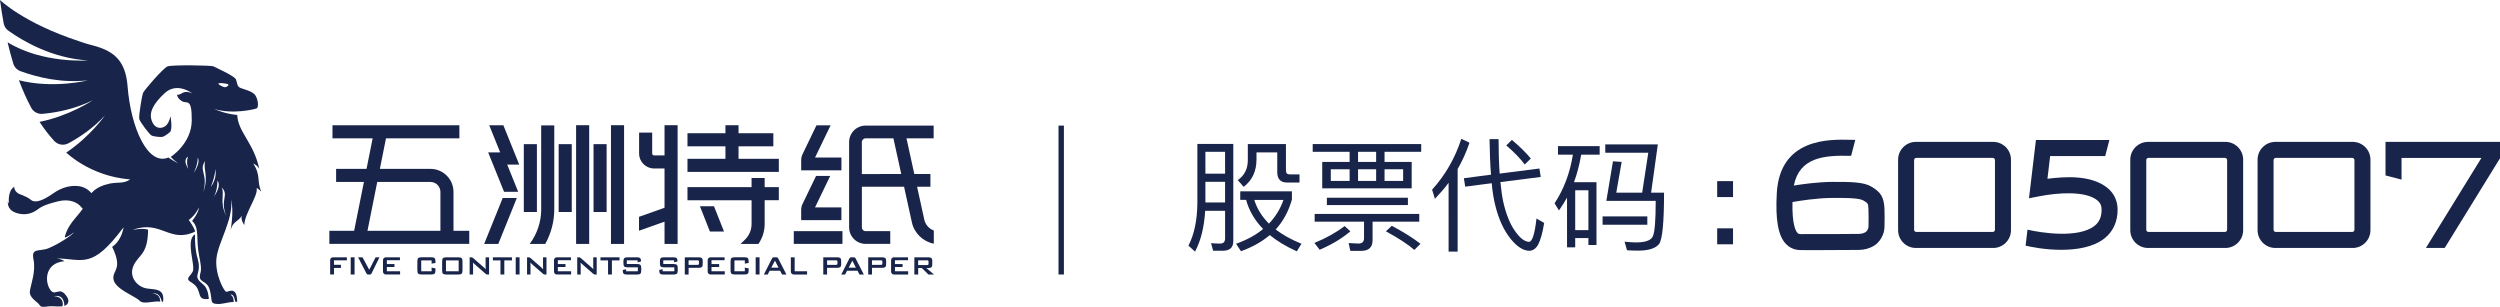<?xml version="1.0" encoding="utf-8"?>
<!-- Generator: Adobe Illustrator 22.0.0, SVG Export Plug-In . SVG Version: 6.00 Build 0)  -->
<svg version="1.1" id="图层_1" xmlns="http://www.w3.org/2000/svg" xmlns:xlink="http://www.w3.org/1999/xlink" x="0px" y="0px"
	 viewBox="0 0 11003.6 1350.4" style="enable-background:new 0 0 11003.6 1350.4;" xml:space="preserve">
<style type="text/css">
	.st0{fill:#182449;}
</style>
<g>
	<g>
		<g>
			<path class="st0" d="M896.5,1254.1c-25.5-21.5-31.9-29.2-26.4-48.9c5.5-19.7,8.5-36.9-1-69.8c-9.5-32.9-11.6-74.1-10.8-103.5
				c0,0-20.1,6-19.1,50.4c1,44.4,17.1,94.8,9.5,111.8c-7.5,17-25.6,26.9-19.6,37.9c6,11,30.9,15,42.2,42.4
				c11.3,27.4,4.8,46.1,47.8,41.4C919.1,1315.8,917.9,1272.2,896.5,1254.1z"/>
			<path class="st0" d="M1150.4,843.5c-21.1-43.2-1-71-35.7-123.4c18.1,6.5,26.6,23.6,26.6,23.6c-24.1-115.1-94.5-163.3-97-237.6
				c-58.3-5.5-101.1-26.4-101.1-26.4c81.5,24.9,179.5,1,187-3c7.5-4,7.7-34.3-5.7-56.2c-13.4-22-61.7-28.6-71.7-36.6
				c-10.1-8-8.4-19.3-14.4-34.6c-6-15.3-90.8-52.6-98.9-57.2c-8-4.7-182.4-7.3-201.8,0c-19.4,7.3-104.6,106.4-108.6,117.7
				c-4,11.3-19.4,99.8-16.1,113.8c3.4,14,45,68.2,54.1,72.8c9.1,4.7,41.3,8.1,49.5,5.7c8.2-2.3,32.3-19.8,34.2-24.2
				c8.3-19.7-0.4-66.4-0.4-66.4c-6.2,28.9-18.9,47.9-40.6,50.9c-21.6,3-37.7-12.5-44.2-38.9c-6.5-26.4,2.5-60.4,58.3-112.8
				c55.8-52.4,122.2,0.5,122.2,0.5c-41.7-19-47.3,9.5-66.9,5.5c0,0,0.5,16,22.1,28.9c21.6,13,43.2-18,42.7,84.3
				c-0.5,102.3-92.5,160.6-92.5,160.6c6,8.5,33.2,29.4,33.2,29.4c-8.7-4.9-17-9.7-24.9-14.6l-18.7-11.9
				c-90.8,37.6-165.5-131.3-179.6-313.7c-8.6-111.4-59.3-151.5-136.6-175.2c-7.1-1.9-14.1-3.9-21-5.9c-2.9-0.8-5.9-1.5-8.9-2.2
				c-15-4-30.9-9.1-47.1-15C103.5,101.5,0,0,0,0c4.7,35.8,10.1,70.1,16.2,102.8c2.4,13,9.7,24.5,20.5,32.2
				c62.7,44.6,192.2,121.6,350.1,130.9c0,0-198.7,15.2-353.4-79.8c7.7,33.1,16.1,64.4,25.2,94.1c4.7,15.3,16.3,27.5,31.4,33
				c75.9,27.7,182.3,53.2,297.4,40.4c0,0-152.1,38.2-304.1-0.4c16.6,44.5,34.7,84.7,54,120.9c9.7,18.2,29.4,28.8,50,26.9
				c68-6.2,145.9-22.7,221.1-59.8c0,0-102.2,68.9-234.4,95.2c20.6,31.4,42.1,59.1,64.4,83.6c15.8,17.4,41.6,21.9,62.4,10.8
				c54.4-29.2,111.6-69,161.2-122.7c0,0-64.7,92.6-170.3,163.4c0,0,103.1,102.1,274.8,117.6c2.2,0.2,4.4,0.5,6.6,0.7
				c-31.2,20-51.5,10.7-90,18.2c-8.2,1.8-16.5,4-24.4,6.5c-42,14.3-56.1,35.9-56.1,35.9c-2.3-2.6-4.6-5.1-6.2-6.8
				c-6.9-6.7-19.5-16.7-36.6-21.6c-2.6-0.7-5.3-1.4-8.1-1.9c-0.3-0.1-0.7-0.1-1-0.2c-0.3,0-0.5-0.1-0.7-0.1
				c-34.3-5.9-77.3,3.9-114.9,30.7c-57.8,41.2-85.5,40.7-98.8,29.4c-10.3-8.7-23.6-15.1-36.6-20.5c-2.2-0.9-4.4-1.7-6.7-2.4
				c-32.6-10.4-30.1-34.8-30.1-34.8c-30.9,17.5-23.6,73.6-23.6,73.6c-3.5-2.7-4.8-10.5-4.8-10.5c-0.3,15.5,0,44.7,49.5,55.1
				c49.5,10.5,78.4-17,86.2-21.7c7.8-4.7,16.6-15.7,85.7-32.7c52.2-12.8,82.7,7.1,94.5,17.7c4.2,4,11.1,11.8,13.9,15.1
				c-7.9,11.3-18.1,24.1-31.8,39.9c-44.6,50.9-47.3,87.1-47.3,87.1c14.4-3.3,40.9-23.6,40.9-23.6c-10.4,14.6-69.7,52.6-111,69.8
				c-41.2,17.3-78.8-4-67.7,49.9c11.1,53.9-11.7,108.6-15.8,139.3c-4,30.7,33.9,46.6,42.7,61.6c8.8,15,31.4,3.2,60.3,5.2
				c9.7,0.7,26.1,1.4,38.7,0.5c4.4-0.3,11.6-42.4-35.9-44.9c43.2-8.7,46,30.9,46,43.2c13.5-5.3,26.2-18.7,10.3-42.2
				c-33.9-50.1-50.5,6.5-74.4-32.2c-23.9-38.7-18.7-115.6,64.1-122.6c-14.4-11.3-36.2-12.6-36.2-12.6
				c121.2,2.5,156.4,50.4,296.7-136.7c-11.1,64.5-50.3,85.8-50.3,85.8c49.9,102.8-1.3,101.4,6.1,144c7.5,42.6,96.4,73.8,114.2,92.8
				c17.8,19,58,0.3,91.6,4.4c-2.3-40.7-34.4-33.4-34.4-33.4c28.6-11,38,21.5,41.4,33.4c0.3,1.1,5.4,0.8,5.5-0.3
				c6.5-56.9-31.2-51.9-70.9-57.4c-40.9-5.7-81.8-49.6-59.7-99.8c22.1-50.2,63-45.9,64.4-159c-26.1-8.6-69.1,1.3-69.1,1.3
				c126-47.2,162.2,60.5,275.9,7.3c-1.7-16.3-27.8-51.2-27.8-51.2c32.9-24.3,44.9-55.9,44.9-55.9c-1.3,24.9-30.2,59.9-30.2,59.9
				c34.6,32.5,15.6,78.8,31.2,154.7c15.6,75.8,3.8,63.9,3,90.6c-0.8,26.7,32.9,16.2,44.2,60.1c11.4,43.9-0.7,57.5,28.5,59.9
				c29.2,2.3,49.6-9,76.1-8.3c0.7-28.3-14.4-31.6-14.4-31.6c16.1-8.6,21.4,30.3,21.4,30.3h8.7c-1.7-72.5-39.2-41.9-48.6-43.9
				c-9.4-2-50.3-76.8-42.9-147.3c7.4-70.5,75.1-171.6,64.7-258.6c13.1,57.4-2.5,133.7-2.5,133.7c11.6-39.9,32.7-34.4,49.4-62.7
				c-6.4,18,11.1,41.2,11.1,41.2c0-49.9,61.7-128.1,54.3-163C1136,829.2,1150.4,843.5,1150.4,843.5z M961.3,367.8
				c1.3-4,31.5-1.6,42,2.7c7.3,3-5.3,14.3-14.3,13.3C979.9,382.9,960.1,371.8,961.3,367.8z M827.4,689.6
				c-10.1,28.9,2.2,54.9,2.2,54.9C801.2,701.1,827.4,689.6,827.4,689.6z M852.8,761.9c0,0,19.5-42,17.1-67.4
				C869.9,694.5,886,709.5,852.8,761.9z M894.9,845.7c21.9-82.1-22.2-95.8,8.7-137.7C892,741.9,920.2,776.2,894.9,845.7z
				 M927.9,823.3c0,0,21.6-54.6,18.9-78.8C946.7,744.5,959.6,777.9,927.9,823.3z M937.4,870.5c20.2-24.8,19.9-76.3,19.9-76.3
				C977.4,823.3,937.4,870.5,937.4,870.5z M975.7,824.6c34.2,35.5-8.6,52.3,19.9,125.6C964.8,888.7,990,854.6,975.7,824.6z"/>
		</g>
		<g>
			<g>
				<path class="st0" d="M3702.8,1208.2l36.5-72c1.1-2.2,3.4-3.7,6-3.7h13.9c2.5,0,4.8,1.4,5.9,3.6l37,72.1h-19l-8.7-16.5h-46.2
					l-8.5,16.5H3702.8z M3735.3,1178h31.9l-15.7-30.8L3735.3,1178z"/>
				<path class="st0" d="M3362.2,1208.2l36.5-72c1.1-2.2,3.4-3.7,5.9-3.7h13.9c2.5,0,4.8,1.4,5.9,3.6l37,72.1h-19l-8.8-16.5h-46.1
					l-8.5,16.5H3362.2z M3394.8,1178h31.9l-15.7-30.8L3394.8,1178z"/>
				<path class="st0" d="M1613.5,1204.6l-37.3-72h19.4l29.5,54.7l28.1-54.7h16.9l-35.3,71.9c-1.1,2.3-3.5,3.8-6.1,3.8h-9.1
					C1617,1208.2,1614.7,1206.8,1613.5,1204.6z"/>
				<path class="st0" d="M1453.1,1208.2V1145c0-6.9,5.6-12.5,12.5-12.5h61.2v13.2H1470v19.9h30.6v13.8H1470v28.7H1453.1z"/>
				<path class="st0" d="M1543.6,1208.2v-75.7h17v75.7H1543.6z"/>
				<path class="st0" d="M1685.7,1195.8V1145c0-6.9,5.6-12.5,12.5-12.5h62.1v12.9h-57.6v16.9h33.6v12.9h-33.6v18.8h58.3v14.2h-62.8
					C1691.3,1208.2,1685.7,1202.7,1685.7,1195.8z"/>
				<path class="st0" d="M1899.7,1146.1h-45.7v47.9h45.7v-16.3l16.9,3.6v8.9c0,6.9-1.3,11.6-3.8,14.1c-2.5,2.5-7.3,3.8-14.3,3.8
					h-43.5c-7.1,0-11.9-1.3-14.3-3.8c-2.5-2.5-3.7-7.2-3.7-14.1v-39.9c0-6.9,1.2-11.6,3.7-14.1c2.5-2.5,7.2-3.8,14.3-3.8h43.5
					c7,0,11.8,1.3,14.3,3.8c2.5,2.5,3.8,7.2,3.8,14.1v7.2l-16.9,2.8V1146.1z"/>
				<path class="st0" d="M1946,1150.5c0-6.9,1.2-11.6,3.7-14.1c2.5-2.5,7.3-3.8,14.3-3.8h53.6c7.1,0,11.9,1.3,14.3,3.8
					c2.5,2.5,3.7,7.2,3.7,14.1v39.9c0,6.9-1.2,11.6-3.7,14.1c-2.5,2.5-7.3,3.8-14.3,3.8H1964c-7.1,0-11.8-1.3-14.3-3.8
					c-2.5-2.5-3.7-7.2-3.7-14.1V1150.5z M1962.9,1194h55.9v-47.9h-55.9V1194z"/>
				<path class="st0" d="M2067.1,1208.2v-75.7h6.9c3,0,5.9,1.1,8.2,3.1l47.7,41.6c1.7,1.5,3.3,2.9,4.6,4.2c1.3,1.3,2.6,2.7,3.6,4
					c-0.3-4.2-0.5-7.3-0.6-9c-0.1-1.8-0.1-3.1-0.1-4.1v-39.7h15.2v75.7h-6.9c-3,0-5.9-1.1-8.2-3.1l-49.9-43.7
					c-1.3-1.2-2.4-2.3-3.4-3.2c-1-1-1.9-1.9-2.7-2.9c0.2,2.3,0.4,4.5,0.5,6.6c0.1,2.1,0.2,3.9,0.2,5.4v40.9H2067.1z"/>
				<path class="st0" d="M2219.7,1146.1v62.1h-16.9v-62.1h-33.4v-13.5h83.9v13.5H2219.7z"/>
				<path class="st0" d="M2269.9,1208.2v-75.7h16.9v75.7H2269.9z"/>
				<path class="st0" d="M2319.8,1208.2v-75.7h6.9c3,0,5.9,1.1,8.2,3.1l47.7,41.6c1.7,1.5,3.3,2.9,4.6,4.2c1.3,1.3,2.6,2.7,3.6,4
					c-0.3-4.2-0.5-7.3-0.6-9c-0.1-1.8-0.1-3.1-0.1-4.1v-39.7h15.2v75.7h-6.9c-3,0-5.9-1.1-8.2-3.1l-49.9-43.7
					c-1.3-1.2-2.4-2.3-3.4-3.2c-1-1-1.9-1.9-2.7-2.9c0.2,2.3,0.4,4.5,0.5,6.6c0.1,2.1,0.2,3.9,0.2,5.4v40.9H2319.8z"/>
				<path class="st0" d="M2438.4,1195.8V1145c0-6.9,5.6-12.5,12.5-12.5h62.1v12.9h-57.6v16.9h33.6v12.9h-33.6v18.8h58.3v14.2h-62.8
					C2444,1208.2,2438.4,1202.7,2438.4,1195.8z"/>
				<path class="st0" d="M2540.7,1208.2v-75.7h6.9c3,0,5.9,1.1,8.2,3.1l47.7,41.6c1.7,1.5,3.3,2.9,4.6,4.2c1.3,1.3,2.6,2.7,3.6,4
					c-0.3-4.2-0.5-7.3-0.5-9c-0.1-1.8-0.1-3.1-0.1-4.1v-39.7h15.2v75.7h-6.9c-3,0-5.9-1.1-8.2-3.1l-49.9-43.7
					c-1.3-1.2-2.4-2.3-3.4-3.2c-1-1-1.9-1.9-2.7-2.9c0.2,2.3,0.4,4.5,0.5,6.6c0.1,2.1,0.2,3.9,0.2,5.4v40.9H2540.7z"/>
				<path class="st0" d="M2693.2,1146.1v62.1h-16.9v-62.1h-33.4v-13.5h83.9v13.5H2693.2z"/>
				<path class="st0" d="M2806.5,1145.8h-47.7v16.3h45.4c7.1,0,11.9,1.3,14.4,3.8c2.5,2.5,3.8,7.2,3.8,14.1v10.4
					c0,6.9-1.3,11.6-3.8,14.1c-2.5,2.5-7.3,3.8-14.4,3.8h-45c-7.1,0-11.9-1.3-14.4-3.8c-2.5-2.5-3.8-7.2-3.8-14.1v-2.1l14.9-3.2v8.9
					h51.5v-17.3h-45.4c-7.1,0-11.8-1.3-14.3-3.8c-2.5-2.5-3.7-7.2-3.7-14.1v-8.4c0-6.9,1.2-11.6,3.7-14.1c2.5-2.5,7.3-3.8,14.3-3.8
					h41.3c6.8,0,11.6,1.2,14.2,3.7c2.6,2.4,3.9,6.8,3.9,13v1.6l-15,3.7V1145.8z"/>
				<path class="st0" d="M2967.1,1145.8h-47.7v16.3h45.4c7.1,0,11.9,1.3,14.4,3.8c2.5,2.5,3.8,7.2,3.8,14.1v10.4
					c0,6.9-1.3,11.6-3.8,14.1c-2.5,2.5-7.3,3.8-14.4,3.8h-45c-7.1,0-11.9-1.3-14.4-3.8c-2.5-2.5-3.8-7.2-3.8-14.1v-2.1l14.9-3.2v8.9
					h51.5v-17.3h-45.4c-7.1,0-11.8-1.3-14.3-3.8c-2.5-2.5-3.7-7.2-3.7-14.1v-8.4c0-6.9,1.2-11.6,3.7-14.1c2.5-2.5,7.3-3.8,14.3-3.8
					h41.3c6.8,0,11.6,1.2,14.2,3.7c2.6,2.4,3.9,6.8,3.9,13v1.6l-14.9,3.7V1145.8z"/>
				<path class="st0" d="M3014.1,1208.2v-75.7h62.3c5.8,0,10,1.2,12.6,3.5c2.6,2.3,3.9,6,3.9,11.2v16.9c0,5.1-1.3,8.8-3.9,11.1
					c-2.6,2.3-6.8,3.5-12.6,3.5h-45.6v29.5H3014.1z M3068.8,1145.7h-38.1v20.1h38.1c2.9,0,4.9-0.4,6-1.3c1.1-0.9,1.6-2.4,1.6-4.7
					v-8.1c0-2.2-0.5-3.7-1.6-4.6C3073.8,1146.1,3071.8,1145.7,3068.8,1145.7z"/>
				<path class="st0" d="M3114.8,1195.8V1145c0-6.9,5.6-12.5,12.4-12.5h62.1v12.9h-57.6v16.9h33.6v12.9h-33.6v18.8h58.3v14.2h-62.8
					C3120.4,1208.2,3114.8,1202.7,3114.8,1195.8z"/>
				<path class="st0" d="M3278.3,1146.1h-45.7v47.9h45.7v-16.3l16.9,3.6v8.9c0,6.9-1.2,11.6-3.8,14.1c-2.5,2.5-7.3,3.8-14.3,3.8
					h-43.5c-7.1,0-11.8-1.3-14.3-3.8c-2.5-2.5-3.7-7.2-3.7-14.1v-39.9c0-6.9,1.2-11.6,3.7-14.1c2.5-2.5,7.3-3.8,14.3-3.8h43.5
					c7,0,11.8,1.3,14.3,3.8c2.5,2.5,3.8,7.2,3.8,14.1v7.2l-16.9,2.8V1146.1z"/>
				<path class="st0" d="M3326.1,1208.2v-75.7h17v75.7H3326.1z"/>
				<path class="st0" d="M3480.8,1195.7v-63.1h16.9v61.4h54.6v14.2h-59C3486.4,1208.2,3480.8,1202.6,3480.8,1195.7z"/>
				<path class="st0" d="M3623.6,1208.2v-75.7h62.3c5.8,0,10,1.2,12.6,3.5c2.6,2.3,3.9,6,3.9,11.2v16.9c0,5.1-1.3,8.8-3.9,11.1
					c-2.6,2.3-6.8,3.5-12.6,3.5h-45.6v29.5H3623.6z M3678.4,1145.7h-38.1v20.1h38.1c2.9,0,4.9-0.4,6-1.3c1.1-0.9,1.6-2.4,1.6-4.7
					v-8.1c0-2.2-0.5-3.7-1.6-4.6C3683.3,1146.1,3681.3,1145.7,3678.4,1145.7z"/>
				<path class="st0" d="M3821.4,1208.2v-75.7h62.3c5.8,0,10,1.2,12.6,3.5c2.6,2.3,3.9,6,3.9,11.2v16.9c0,5.1-1.3,8.8-3.9,11.1
					c-2.6,2.3-6.8,3.5-12.6,3.5H3838v29.5H3821.4z M3876.1,1145.7H3838v20.1h38.1c2.9,0,4.9-0.4,6-1.3c1.1-0.9,1.6-2.4,1.6-4.7v-8.1
					c0-2.2-0.5-3.7-1.6-4.6C3881.1,1146.1,3879.1,1145.7,3876.1,1145.7z"/>
				<path class="st0" d="M3922.1,1195.8V1145c0-6.9,5.6-12.5,12.5-12.5h62.1v12.9H3939v16.9h33.6v12.9H3939v18.8h58.3v14.2h-62.8
					C3927.7,1208.2,3922.1,1202.7,3922.1,1195.8z"/>
				<path class="st0" d="M4024.5,1208.2v-75.7h62.3c5.8,0,10,1.2,12.6,3.5c2.6,2.3,3.9,6,3.9,11.2v17.8c0,5.1-1.3,8.8-3.9,11.2
					c-2.6,2.3-6.8,3.5-12.6,3.5h-9.5l33.6,28.6h-24.3l-29.3-28.6h-16v28.6H4024.5z M4079.3,1145.7h-38.1v21.1h38.1
					c2.9,0,4.9-0.4,6-1.3c1.1-0.9,1.6-2.4,1.6-4.7v-9.1c0-2.2-0.5-3.7-1.6-4.6C4084.2,1146.1,4082.2,1145.7,4079.3,1145.7z"/>
			</g>
			<g>
				<path class="st0" d="M1996,844.6c0-55.9-45.4-101.3-101.3-101.3H1672l26.9-134.4h323v-57.6h-558.5v57.6h176.8l-26.9,134.4
					h-133.9v57.6h122.4l-43.1,215h-109v57.6h615.7v-57.6H1996V844.6z M1660.4,800.9h234.4c24.1,0,43.7,19.6,43.7,43.7v171.3h-321.1
					L1660.4,800.9z"/>
				<g>
					<polygon class="st0" points="2215.5,551.3 2153.3,551.3 2201.5,670.7 2148.6,670.7 2218.6,844.1 2280.7,844.1 2232.5,724.6 
						2285.4,724.6 					"/>
					<polygon class="st0" points="2131,1073.6 2193.2,1073.6 2274.7,871.6 2212.6,871.6 					"/>
					<path class="st0" d="M2382.1,921.5c0,54.5-18,108.5-50.6,152.1h68.4c25.8-46.3,39.7-99,39.7-152.1V552h-57.6V921.5z"/>
					<rect x="2305.5" y="634.5" class="st0" width="57.6" height="298.6"/>
					<rect x="2458.9" y="634.5" class="st0" width="57.6" height="298.6"/>
					<rect x="2535.7" y="551.1" class="st0" width="57.6" height="522.5"/>
					<rect x="2612.4" y="634.5" class="st0" width="57.6" height="298.6"/>
					<rect x="2689.2" y="551.1" class="st0" width="57.6" height="522.5"/>
				</g>
				<g>
					<polygon class="st0" points="3080.8,908 3124.6,1019 3186.6,1019 3142.7,908 					"/>
					<polygon class="st0" points="3250.6,699 3250.6,644 3403.8,644 3403.8,586.4 3250.6,586.4 3250.6,551.2 3193,551.2 3193,586.4 
						3025.9,586.4 3025.9,644 3193,644 3193,699 3025.9,699 3025.9,756.6 3428,756.6 3428,699 					"/>
					<path class="st0" d="M2924.8,683.9h-46.2c-4.4,0-8.1-3.6-8.1-8.1v-92.1H2813v92.1c0,36.2,29.5,65.7,65.7,65.7h46.2v172.9
						l-112.3,39.9v61.2l112.3-39.9v98.1h57.6V551.1h-57.6V683.9z"/>
					<path class="st0" d="M3365.6,783.6H3308v40.2h-282.1v57.6H3308v105c0,25.5-10.5,50.3-28.7,68l-19.7,19.2h78.5
						c17.7-25.4,27.5-56,27.5-87.3v-105h62.4v-57.6h-62.4V783.6z"/>
				</g>
				<g>
					<rect x="3493.8" y="1017.4" class="st0" width="214.2" height="56"/>
					<path class="st0" d="M4068.2,966.7l-31.7-144.8h58.7v-56h-70.9l-34.5-157.1h119.6v-56l-299.4,0c-40,0-72.6,32.5-72.6,72.5
						v375.5c0,40,32.5,72.6,72.6,72.6h108.4v-56h-108.4c-9.1,0-16.5-7.4-16.5-16.6V821.9h185.7l34.4,156.8
						c10.5,48,49.4,84.7,96.5,93.8v-57.9C4089.3,1006.9,4073.1,989.1,4068.2,966.7z M3793.4,765.9V625.4c0-9.1,7.4-16.5,16.5-16.5
						h122.4l34.5,157.1H3793.4z"/>
					<path class="st0" d="M3703.4,693.5h-116.1l68.6-142h-62.2l-61.2,126.9c-4,8.3-6.1,17.4-6.1,26.6v44.6h177.1V693.5z"/>
					<path class="st0" d="M3703.4,912.8h-116.1l66.8-138.4h-62.2l-59.5,123.2c-4,8.3-6.1,17.4-6.1,26.6v44.6h177.1V912.8z"/>
				</g>
			</g>
		</g>
	</g>
	<g>
		<rect x="4659" y="552.8" class="st0" width="23.7" height="655.4"/>
	</g>
	<g>
		<g>
			<path class="st0" d="M5304.5,927.8c-4.3,72.1-19.2,132-44.6,179.7l-29-26.4c25.5-49.1,38.5-111.7,39.3-187.7V633.5h158.1v428.2
				c0,28-15.6,42-46.8,42h-42l-9.1-33.3c14.7,1.1,28.1,1.6,40.3,1.6c14.3,0,21.5-7.7,21.5-23.1v-121H5304.5z M5392.1,764.2V668
				h-86.6v96.3H5392.1z M5305.5,800.3v90.9h86.6v-90.9H5305.5z M5458.8,842.2h227.5v36c-14.7,52-38.6,95.9-71.5,131.8
				c30.8,23.7,68.7,44.6,113.5,62.9l-20.4,33.3c-47.7-21.5-87.3-45.4-118.9-71.5c-34.8,29.4-77.1,53.1-126.9,71l-21.5-32.8
				c47.3-16.9,87-38.5,118.9-65.1c-36.9-38-61.9-80.7-74.8-128h-25.8V842.2z M5492.2,634.1H5660v116.2c0,11.5,5.2,17.2,15.6,17.2
				h44.1v36h-53.8c-29.4,0-44.1-15.2-44.1-45.7v-87.1h-91.4v31.2c0,51.6-18.8,91.8-56.5,120.5l-25.8-29.6
				c29.4-20.8,44.1-49.8,44.1-87.1V634.1z M5520.7,879.9c11.8,38.4,33.3,73.2,64.5,104.4c29-30.5,50.4-65.3,64-104.4H5520.7z"/>
			<path class="st0" d="M5777.8,634.1h477.6V668h-161.4v44.6h119.4v116.2h-393.7V712.6h120.5V668h-162.4V634.1z M5943.5,1018.1
				c-35.9,30.8-80.9,57.9-135,81.2l-23.1-30.1c52.4-21.5,96.6-46.3,132.9-74.2L5943.5,1018.1z M5786.4,941.7h460.4v33.9h-205.5v81.8
				c0,31.2-16.9,46.8-50.6,46.8h-47.3l-7.5-34.4c20.1,1.4,34.2,2.2,42.5,2.2c16.9,0,25.3-7.7,25.3-23.1v-73.2h-217.3V941.7z
				 M5840.2,870.2h356.6v32.3h-356.6V870.2z M5940.2,796.5v-51.6h-82.8v51.6H5940.2z M6057,712.6V668h-79.6v44.6H6057z M6057,796.5
				v-51.6h-79.6v51.6H6057z M6175.8,796.5v-51.6h-81.8v51.6H6175.8z M6125.8,993.9c49.8,26.2,92,52.5,126.4,79.1l-26.9,26.9
				c-28.7-24.7-70.5-52-125.3-81.8L6125.8,993.9z"/>
			<path class="st0" d="M6375.9,804.6c-15.8,21.5-35.9,45-60.2,70.5l-12.4-40.3c58.4-64.5,101.3-139.1,128.6-223.8l36,17.2
				c-14.3,42-31.7,80.5-52.2,115.6v363.6h-39.8V804.6z M6775.6,741.7l5.9,37.1L6604,801.4c3.2,34.4,7.5,64,12.9,88.8
				c12.9,55.9,30.8,99.3,53.8,130.2c20.8,28.7,40.5,43.4,59.2,44.1c14.3-0.4,25.3-34.6,32.8-102.7l33.9,19.4
				c-7.2,44.5-16.5,77.3-28,98.4c-9.7,15.4-21.9,23.5-36.6,24.2c-26.5,0-53.8-17-81.8-51.1c-30.5-37.3-53.3-86.2-68.3-146.8
				c-7.2-27.2-12.6-60.4-16.1-99.5l-116.7,15.1l-5.9-37.1l119.4-15.6c-3.6-45.2-5.7-97.4-6.5-156.5h39.8c0,57.4,1.6,107.9,4.8,151.7
				L6775.6,741.7z M6654.5,615.8c33,27.6,60.8,54.9,83.4,81.8l-26.9,26.4c-18.6-25.5-45.7-53.4-81.2-83.9L6654.5,615.8z"/>
			<path class="st0" d="M7026.8,801.9v276.5h-35.5v-30.7h-58.1v40.9h-36V869.7c-10.8,19.4-22.6,38.2-35.5,56.5l-19.4-31.2
				c40.9-62.4,67.8-133.7,80.7-214.1h-65.6v-37.7h183.4v37.7h-81.2c-7.9,44.8-18.5,85.2-31.7,121H7026.8z M6933.2,1012.8h58.1V837.4
				h-58.1V1012.8z M7053.7,952.5h196.9v36.6h-196.9V952.5z M7099.4,709.9l38.2,2.7l-23.7,135.5h114l26.9-175.9h-189.3v-36.6h231.3
				l-29.6,212.5h57c0,129.5-7.2,204.6-21.5,225.4c-15.4,19.7-46.4,29.6-93.1,29.6c-15.1,0-31.2-0.5-48.4-1.6l-10.8-37.7
				c23.7,2.2,40.3,3.2,50,3.2c41.2,0,66-8.8,74.2-26.4c8.6-18.3,12.9-70.5,12.9-156.5h-217.3L7099.4,709.9z"/>
		</g>
		<g>
			<g>
				<rect x="7558.1" y="1005" class="st0" width="69.7" height="70.2"/>
				<rect x="7558.1" y="797.2" class="st0" width="69.7" height="70.2"/>
			</g>
			<g>
				<g>
					<path class="st0" d="M8772.9,1091.4h-340.2c-43.2,0-78.3-35.1-78.3-78.3V702.8c0-43.2,35.1-78.3,78.3-78.3h340.2
						c43.3,0,78.3,35.1,78.3,78.3v310.3C8851.2,1056.3,8816.1,1091.4,8772.9,1091.4z M8434.4,1020.9h336.7c5.3,0,9.6-4.3,9.6-9.6
						V704.5c0-5.3-4.3-9.6-9.6-9.6h-336.7c-5.3,0-9.6,4.3-9.6,9.6v306.8C8424.8,1016.6,8429.1,1020.9,8434.4,1020.9z"/>
				</g>
				<g>
					<path class="st0" d="M9794.8,1091.4h-340.2c-43.2,0-78.3-35.1-78.3-78.3V702.8c0-43.2,35.1-78.3,78.3-78.3h340.2
						c43.3,0,78.3,35.1,78.3,78.3v310.3C9873.1,1056.3,9838,1091.4,9794.8,1091.4z M9456.3,1020.9H9793c5.3,0,9.6-4.3,9.6-9.6V704.5
						c0-5.3-4.3-9.6-9.6-9.6h-336.7c-5.3,0-9.6,4.3-9.6,9.6v306.8C9446.7,1016.6,9451,1020.9,9456.3,1020.9z"/>
				</g>
				<path class="st0" d="M9275.7,827.1c-71.6-58.4-188.6-49.8-264-40.2l11.9-100.1H9266l18.3-70.5H8961l-30.5,256.4l47.4-9.2
					c80.1-15.5,201.2-24.3,253.3,18.2c12.8,10.5,18.7,23,18.8,40.4c0.3,31.9-9.5,54.7-30.8,71.7c-70.4,56.1-233.8,31.6-295.3,17
					l-8.4,70.4c23.1,5.4,84.9,18.3,157.2,18.3c68,0,141.2-11.4,190.4-50.6c38-30.3,57.9-74.4,57.4-127.6
					C9320.1,883.3,9304.6,850.6,9275.7,827.1z"/>
				<g>
					<path class="st0" d="M10355.1,1091.4h-340.2c-43.2,0-78.3-35.1-78.3-78.3V702.8c0-43.2,35.1-78.3,78.3-78.3h340.2
						c43.2,0,78.3,35.1,78.3,78.3v310.3C10433.4,1056.3,10398.3,1091.4,10355.1,1091.4z M10016.6,1020.9h336.7
						c5.3,0,9.6-4.3,9.6-9.6V704.5c0-5.3-4.3-9.6-9.6-9.6h-336.7c-5.3,0-9.6,4.3-9.6,9.6v306.8
						C10007,1016.6,10011.3,1020.9,10016.6,1020.9z"/>
				</g>
				<polygon class="st0" points="10499.7,624.5 10499.7,772.2 10570.2,790.5 10570.2,695 10921.9,695 10677.4,1091.4 
					10760.2,1091.4 11003.6,696.7 11003.6,624.5 				"/>
				<path class="st0" d="M8294.4,918.9c-2.4-50.9-15.5-72.9-58.5-98.1c-33-19.4-88.4-20.6-169.3-20.2
					c-64.8,0.3-133.6,9.9-171.1,16.1c24.6-124.7,134.2-133.5,245.9-130.9c2.2,0.1,4.2,0.1,6.3,0.1l18.2-70.2
					c-6.4,0.1-14.5-0.2-22.9-0.4c-92.3-2.2-308.6-7.1-322.5,234.4c-6.7,117.4,6,188.7,40.3,224.2c26.8,27.8,58.6,27.3,75.7,26.9
					l5.5,0c10,0.2,26.7,0.2,46.8,0.2c62,0,157.1-0.7,193-1c23.2-0.2,45.4-6.1,64.4-17c27.1-15.6,46.9-49,48.2-81.3
					C8295.2,983.3,8295.3,938.1,8294.4,918.9z M8224,998.9c-0.4,9.2-8,20.2-13,23c-8.5,4.9-18.8,7.5-29.9,7.6
					c-54.4,0.5-200,1.5-237.8,0.8c-0.8,0-1.6,0-2.4,0c-1.8,0-3.8,0-5.8,0.1c-14.1,0.3-18.9-0.4-23.6-5.3
					c-7.8-8.1-24.2-37-22.1-135.8c26.1-4.7,105.9-18,177.4-18.2c42.9-0.3,114.5-0.5,133.4,10.6c22.2,13,22.5,13.4,23.7,40.5
					C8224.8,939,8224.7,982.3,8224,998.9z"/>
			</g>
		</g>
	</g>
</g>
</svg>
